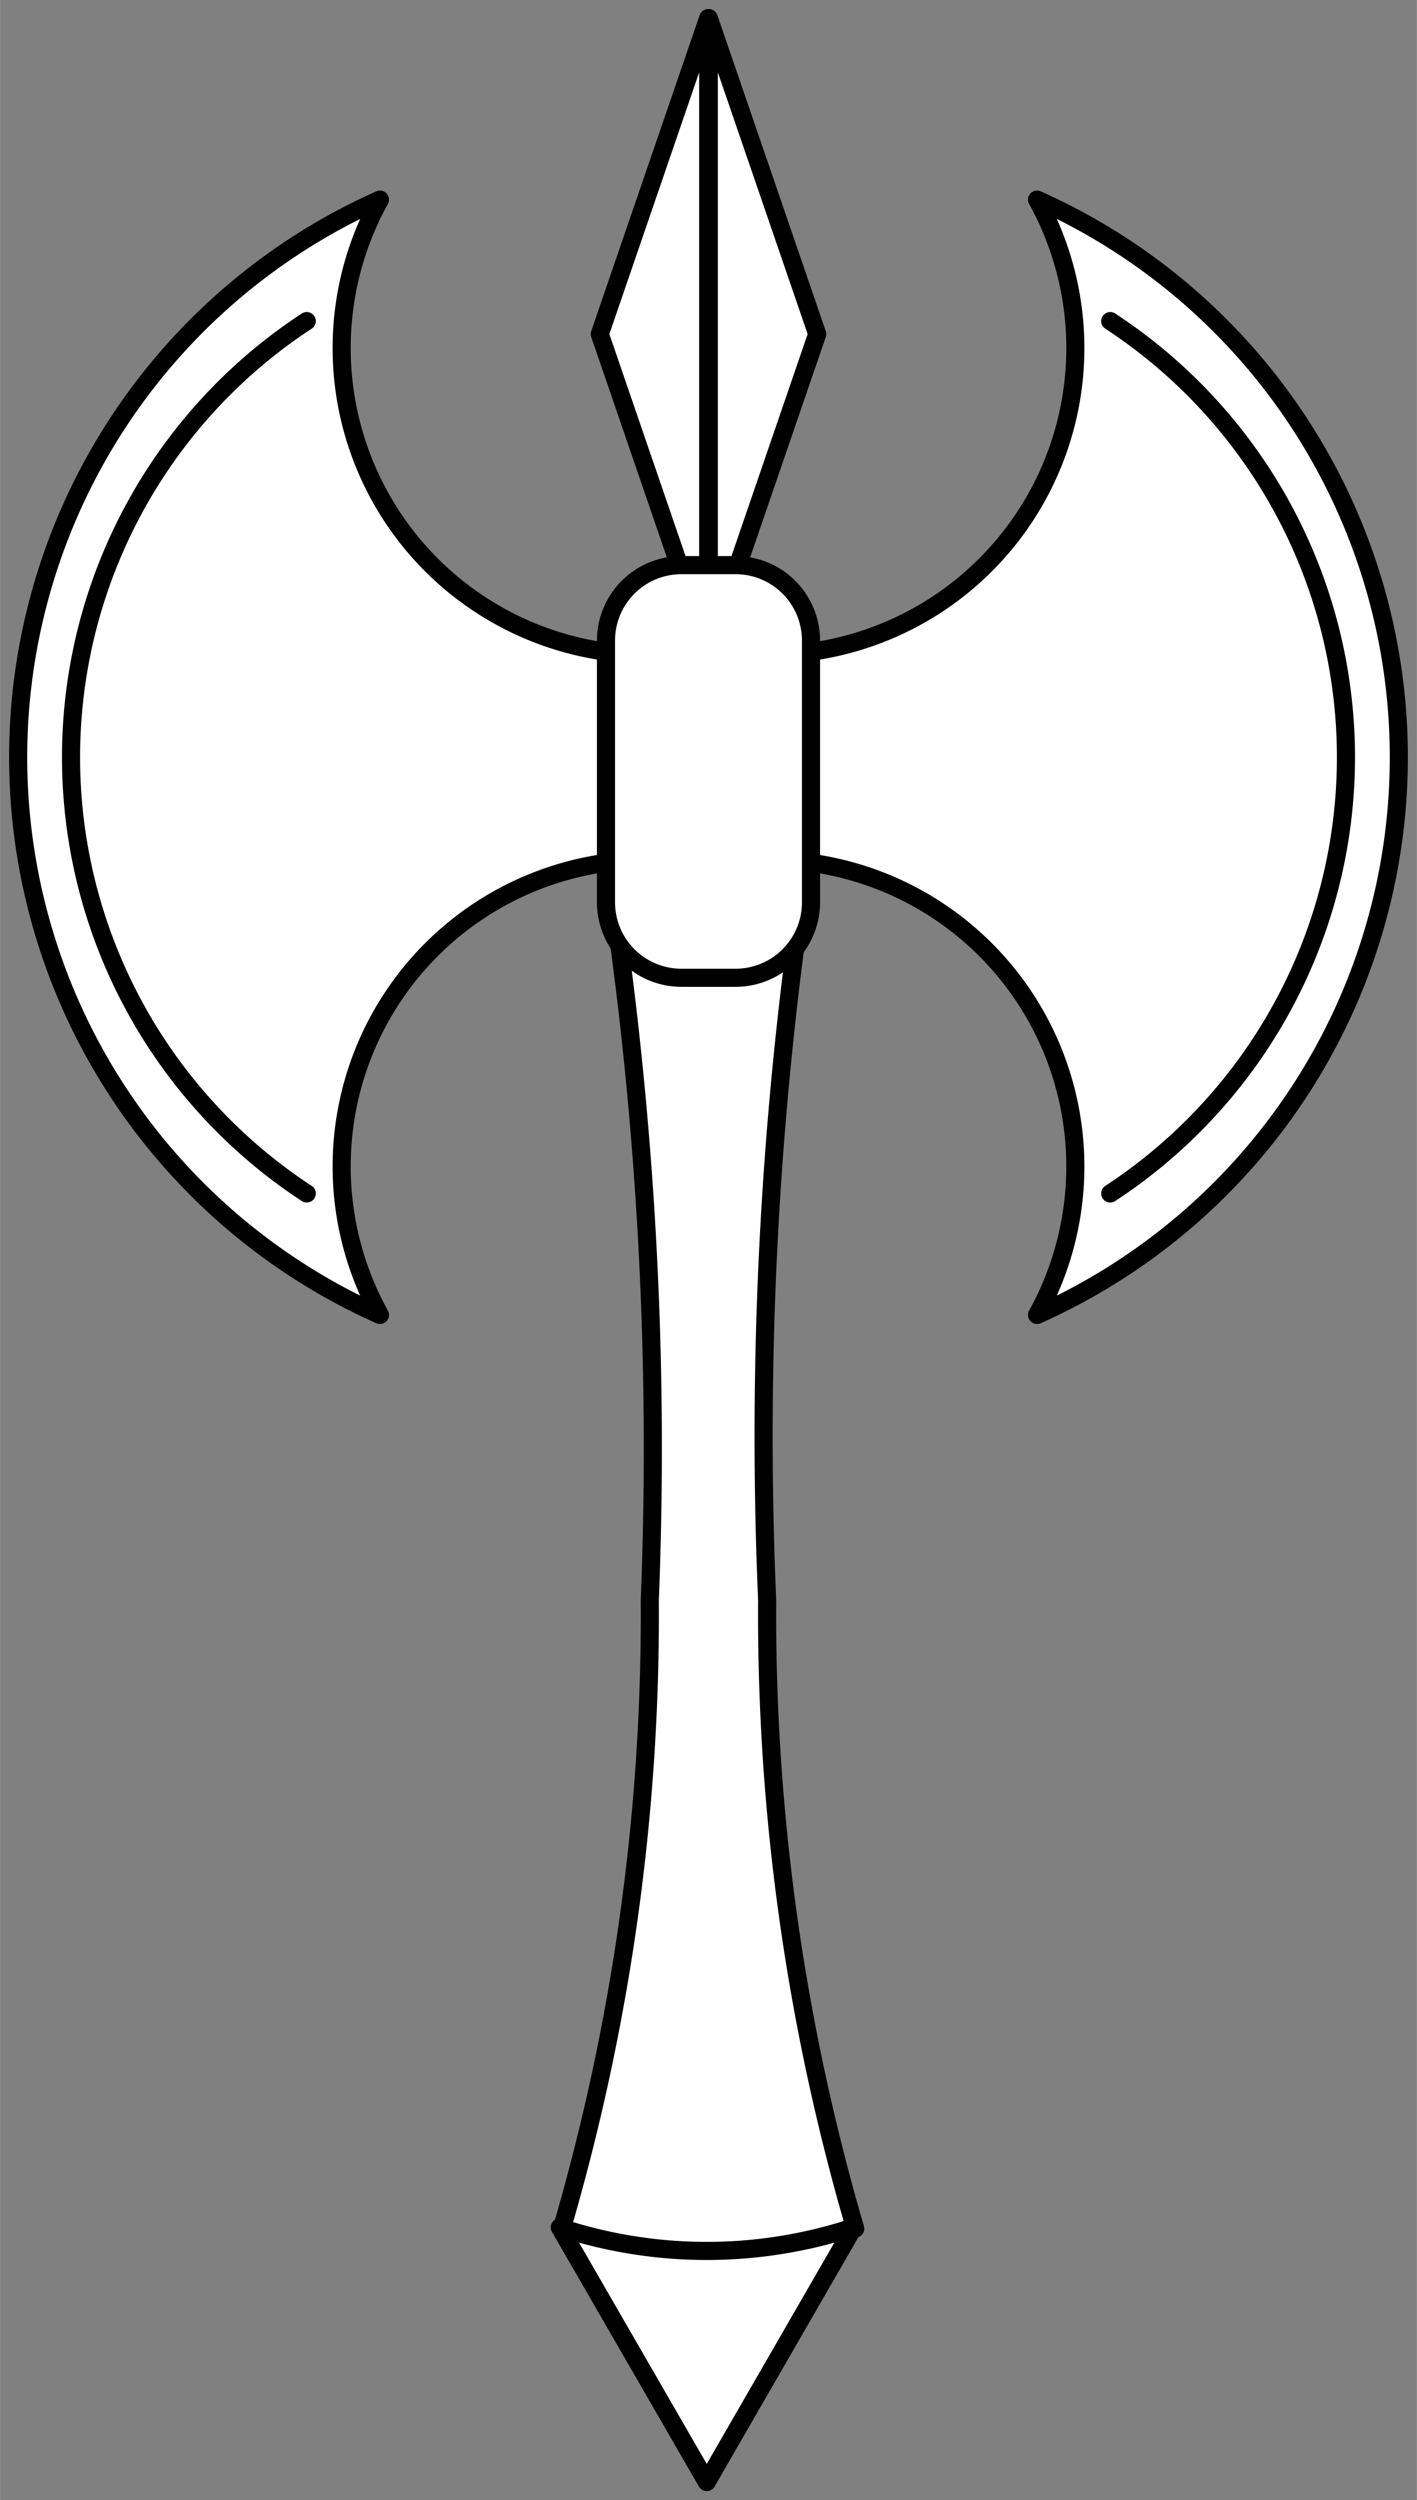 <?xml version="1.0" encoding="UTF-8" standalone="no"?>
<!-- Generated by Microsoft Visio 11.0, SVG Export, v1.0 Double_Bitted_Battleaxe.svg Page-1 -->

<svg
   xmlns:v="http://schemas.microsoft.com/visio/2003/SVGExtensions/"
   xmlns:dc="http://purl.org/dc/elements/1.1/"
   xmlns:cc="http://creativecommons.org/ns#"
   xmlns:rdf="http://www.w3.org/1999/02/22-rdf-syntax-ns#"
   xmlns:svg="http://www.w3.org/2000/svg"
   xmlns="http://www.w3.org/2000/svg"
   xmlns:sodipodi="http://sodipodi.sourceforge.net/DTD/sodipodi-0.dtd"
   xmlns:inkscape="http://www.inkscape.org/namespaces/inkscape"
   width="2.349in"
   height="4.142in"
   viewBox="0 0 169.11 298.226"
   xml:space="preserve"
   color-interpolation-filters="sRGB"
   class="st3"
   id="svg2"
   version="1.1"
   inkscape:version="0.48.2 r9819"
   sodipodi:docname="Double_Bitted_Battleaxe.svg"><rect x="0" y="0" width="169.11" height="298.226" fill="#808080" stroke="none"/><title
   id="title3053">Double Bitted Battleaxe</title><defs
   id="defs74" /><sodipodi:namedview
   pagecolor="#ffffff"
   bordercolor="#666666"
   borderopacity="1"
   objecttolerance="10"
   gridtolerance="10"
   guidetolerance="10"
   inkscape:pageopacity="0"
   inkscape:pageshadow="2"
   inkscape:window-width="740"
   inkscape:window-height="480"
   id="namedview72"
   showgrid="false"
   inkscape:zoom="0.63307662"
   inkscape:cx="105.69331"
   inkscape:cy="186.39134"
   inkscape:window-x="0"
   inkscape:window-y="0"
   inkscape:window-maximized="0"
   inkscape:current-layer="svg2" />
	
	<v:documentProperties
   v:langID="1033"
   v:viewMarkup="false" />

	<style
   type="text/css"
   id="style6">
	
		.st1 {fill:#ffffff;stroke:#000000;stroke-linecap:round;stroke-linejoin:round;stroke-width:2.16}
		.st2 {stroke:#000000;stroke-linecap:round;stroke-linejoin:round;stroke-width:2.16}
		.st3 {fill:none;fill-rule:evenodd;font-size:12px;overflow:visible;stroke-linecap:square;stroke-miterlimit:3}
	
	</style>

	<g
   v:mID="0"
   v:index="1"
   v:groupContext="foregroundPage"
   id="g8">
		<title
   id="title10">Page-1</title>
		<v:pageProperties
   v:drawingScale="1"
   v:pageScale="1"
   v:drawingUnits="19"
   v:shadowOffsetX="9"
   v:shadowOffsetY="-9" />
		<g
   id="group1-1"
   transform="translate(2.16,-2.16)"
   v:mID="1"
   v:groupContext="group">
			<title
   id="title13">Battle Axe</title>
			<g
   id="group2-2"
   transform="translate(64.887,0)"
   v:mID="2"
   v:groupContext="group">
				<title
   id="title16">Sheet.2</title>
				<g
   id="shape3-3"
   v:mID="3"
   v:groupContext="shape"
   transform="translate(0,-19.125)">
					<title
   id="title19">Sheet.3</title>
					<path
   d="M17.51 298.16 L17.61 298.23 L17.61 298.1 L35.02 287.12 A287.547 273.304 0 0 1 24.51 212.16 A500.297          475.517 178.3 0 1 29.08 125.54 L5.65 125.54 A500.386 475.601 1.51 0 1 10.5 212.16 A287.547 273.304          0 0 1 -0 287.12 L17.41 298.1 L17.41 298.23 L17.51 298.16 Z"
   class="st1"
   id="path21" />
				</g>
				<g
   id="shape4-5"
   v:mID="4"
   v:groupContext="shape"
   transform="translate(2.109,566.077) scale(1,-1)">
					<title
   id="title24">Triangle</title>
					<path
   d="M32.72 298.23 L15.19 267.85 L-2.35 298.23 A56.078 56.078 0 0 1 32.72 298.23 Z"
   class="st1"
   id="path26" />
				</g>
			</g>
			<g
   id="group5-7"
   transform="translate(69.422,-218.531)"
   v:mID="5"
   v:groupContext="group">
				<title
   id="title29">Sheet.5</title>
				<g
   id="shape6-8"
   v:mID="6"
   v:groupContext="shape"
   transform="translate(13.008,0)">
					<title
   id="title32">Sheet.6</title>
					<path
   d="M12.94 260.54 L0 222.85 L0 260.54 L0 298.23 L12.94 260.54 Z"
   class="st1"
   id="path34" />
				</g>
				<g
   id="shape7-10"
   v:mID="7"
   v:groupContext="shape"
   transform="translate(12.938,0) scale(-1,1)">
					<title
   id="title37">Sheet.7</title>
					<path
   d="M12.94 260.54 L0 222.85 L0 260.54 L0 298.23 L12.94 260.54 Z"
   class="st1"
   id="path39" />
				</g>
			</g>
			<g
   id="group8-12"
   transform="translate(0,-139.219)"
   v:mID="8"
   v:groupContext="group">
				<title
   id="title42">Sheet.8</title>
				<g
   id="shape9-13"
   v:mID="9"
   v:groupContext="shape">
					<title
   id="title45">Sheet.9</title>
					<path
   d="M72.82 244.03 L72.82 219.39 A36.567 36.567 0 0 1 38.61 182.9 A36.567 36.567 0 0 1 43.18 165.19 A72.821          72.821 -180 0 0 0 231.71 A72.821 72.821 -180 0 0 43.18 298.23 A36.567 36.567 0 0 1 38.61 280.52          A36.567 36.567 0 0 1 72.82 244.03 Z"
   class="st1"
   id="path47" />
				</g>
				<g
   id="shape10-15"
   v:mID="10"
   v:groupContext="shape"
   transform="translate(164.79,0) scale(-1,1)">
					<title
   id="title50">Sheet.10</title>
					<path
   d="M72.82 244.03 L72.82 219.39 A36.567 36.567 0 0 1 38.61 182.9 A36.567 36.567 0 0 1 43.18 165.19 A72.821          72.821 -180 0 0 0 231.71 A72.821 72.821 -180 0 0 43.18 298.23 A36.567 36.567 0 0 1 38.61 280.52          A36.567 36.567 0 0 1 72.82 244.03 Z"
   class="st1"
   id="path52" />
				</g>
			</g>
			<g
   id="shape11-17"
   v:mID="11"
   v:groupContext="shape"
   transform="translate(70.16,-179.438)">
				<title
   id="title55">Rounded rectangle</title>
				<path
   d="M15.47 298.23 A9 9 -180 0 0 24.47 289.23 L24.47 258.01 A9 9 -180 0 0 15.47 249.01         L9 249.01 A9 9 -180 0 0 -0 258.01 L0 289.23 A9 9 -180 0 0 9 298.23 L15.47 298.23         Z"
   class="st1"
   id="path57" />
			</g>
			<g
   id="group12-19"
   transform="translate(6.306,-153.703)"
   v:mID="12"
   v:groupContext="group">
				<title
   id="title60">Sheet.12</title>
				<g
   id="shape13-20"
   v:mID="13"
   v:groupContext="shape"
   transform="translate(298.226,194.164) rotate(90)">
					<title
   id="title63">Sheet.13</title>
					<path
   d="M-0 270.09 A62.179 62.179 -180 0 0 104.06 270.09"
   class="st2"
   id="path65" />
				</g>
				<g
   id="shape14-23"
   v:mID="14"
   v:groupContext="shape"
   transform="translate(-146.05,194.164) rotate(-90) scale(-1,1)">
					<title
   id="title68">Sheet.14</title>
					<path
   d="M-0 270.09 A62.179 62.179 -180 0 0 104.06 270.09"
   class="st2"
   id="path70" />
				</g>
			</g>
		</g>
	</g>
</svg>